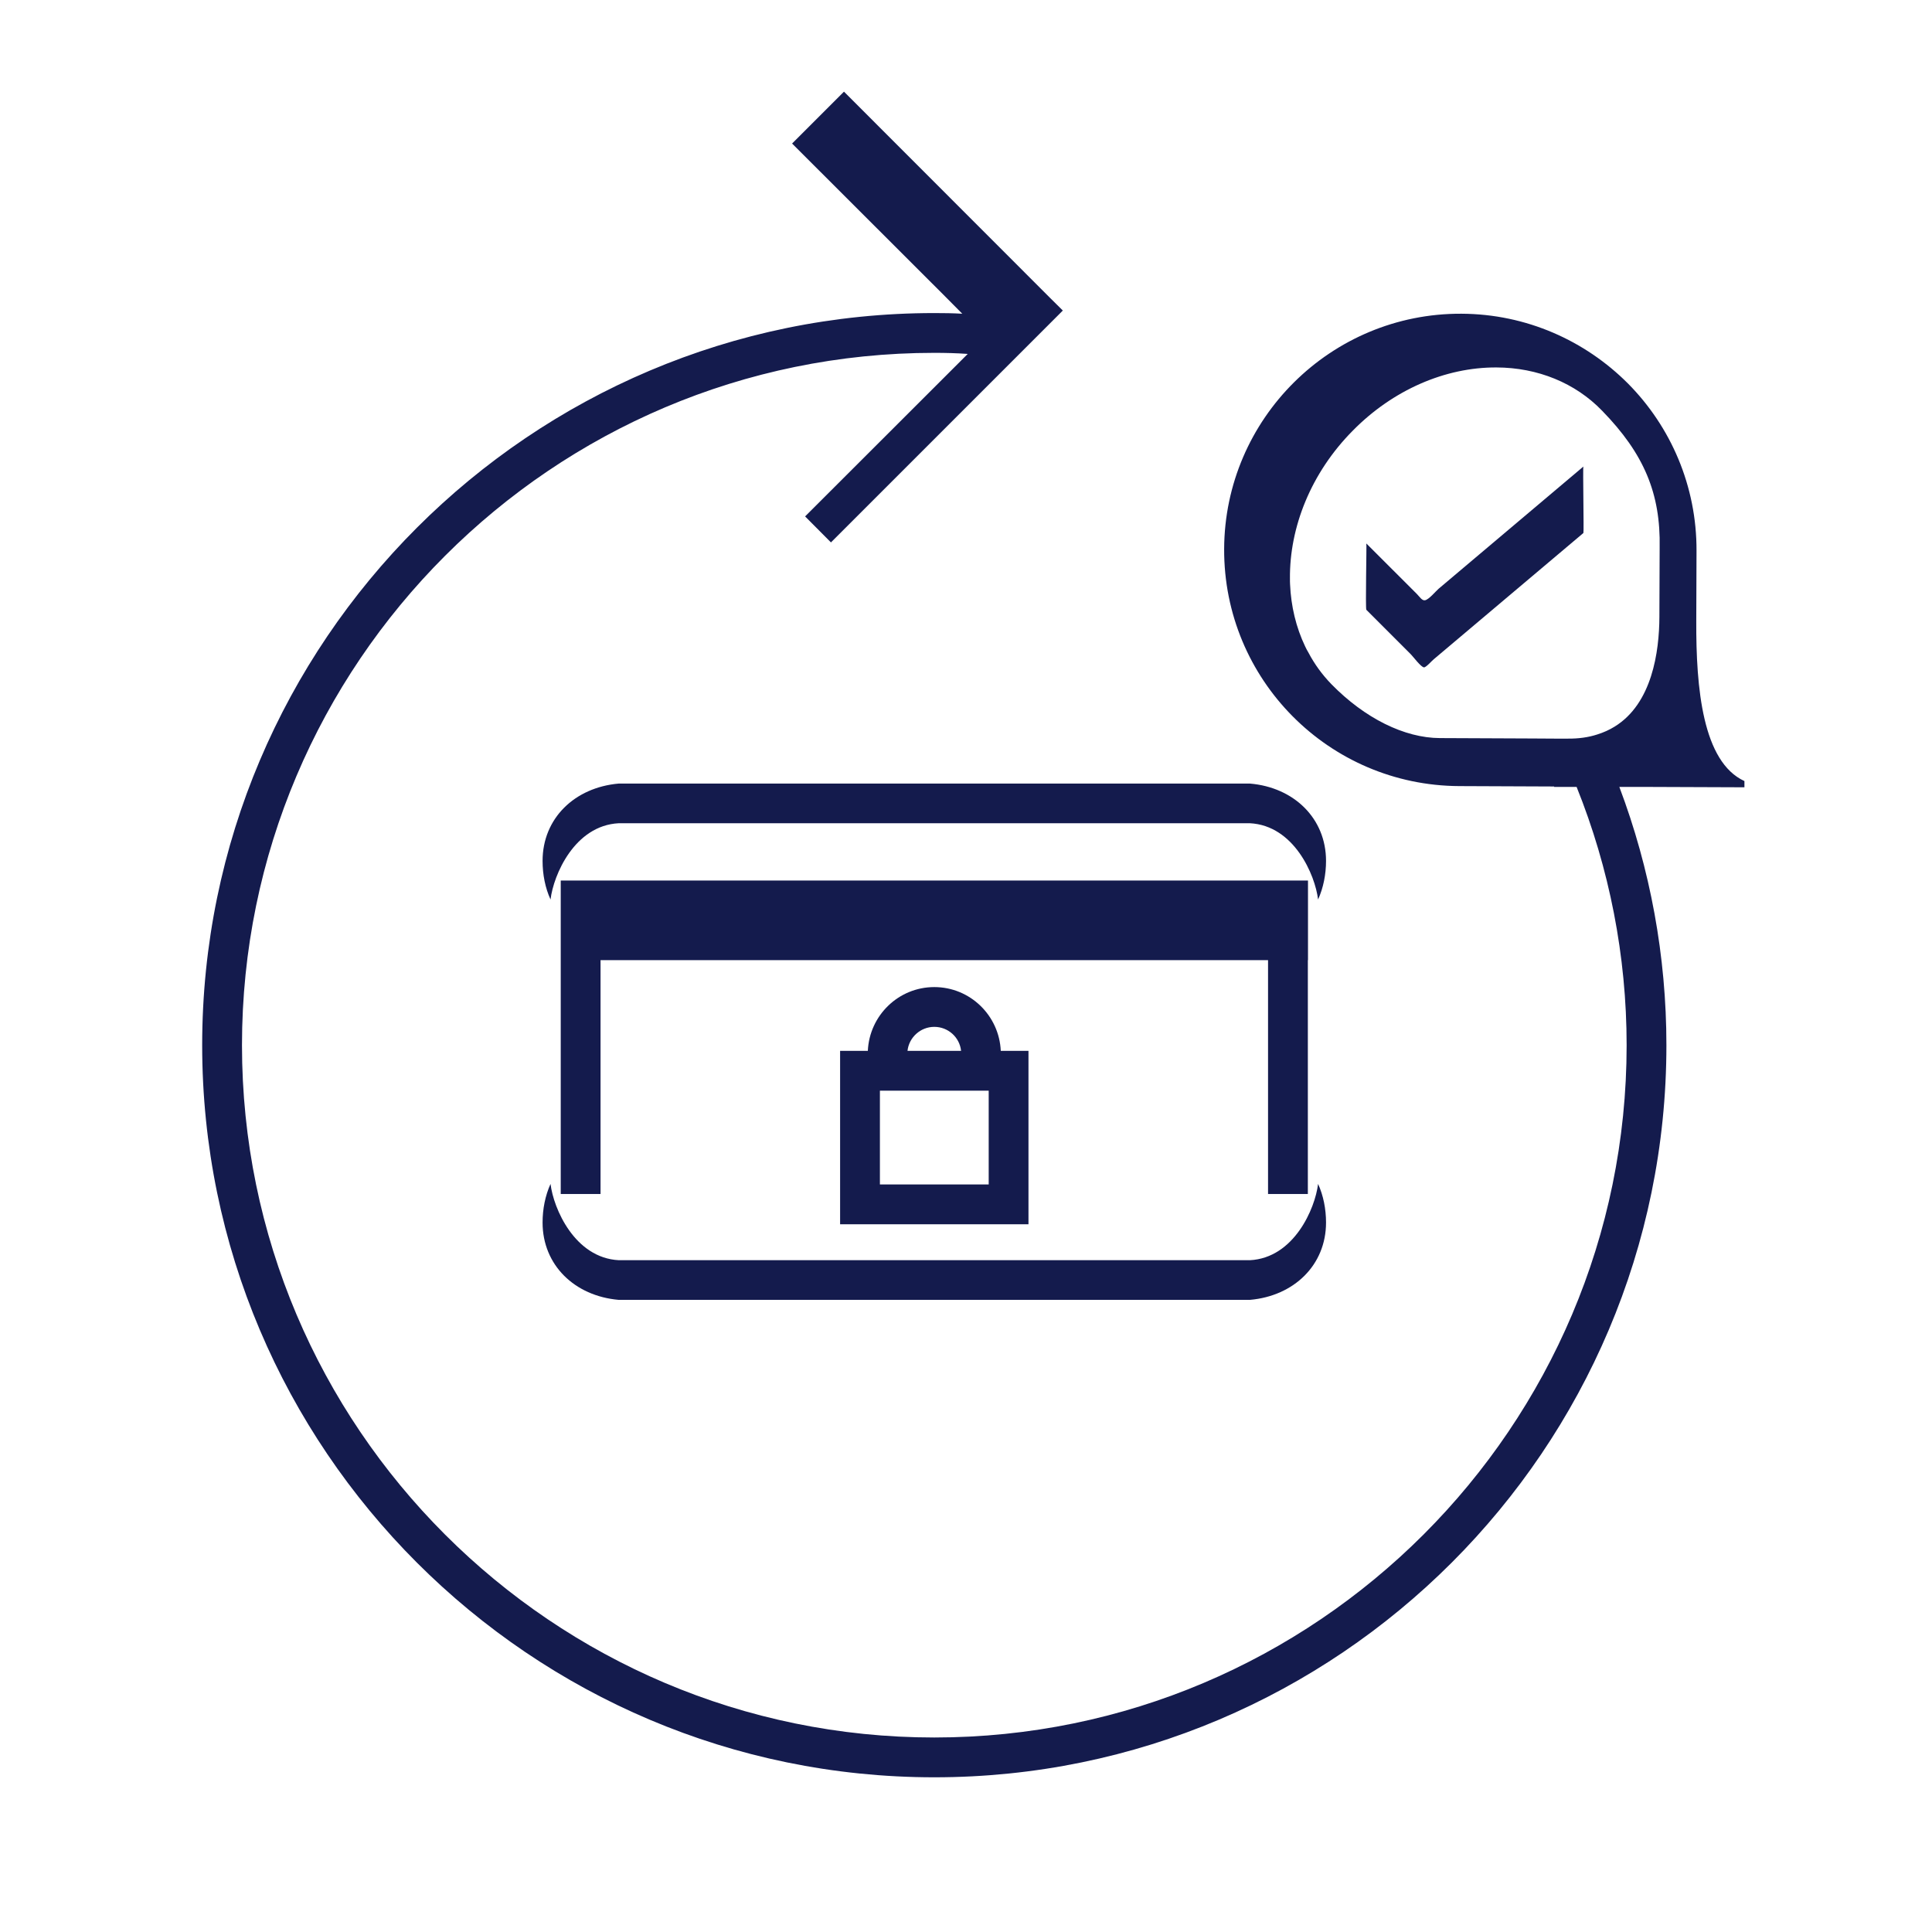 <svg width="68" height="68" viewBox="0 0 68 68" fill="none" xmlns="http://www.w3.org/2000/svg">
<path d="M32.884 34.742C31.624 34.742 30.601 35.741 30.545 36.987H29.569V43.09H36.199V36.987H35.224C35.167 35.741 34.145 34.742 32.884 34.742ZM32.884 36.142C33.374 36.142 33.776 36.511 33.827 36.987H31.941C31.992 36.516 32.394 36.142 32.884 36.142ZM34.799 41.689H30.97V38.388H34.799V41.689Z" fill="#141B4D"/>
<path d="M55.73 16.421C54.67 17.317 51.271 20.184 50.631 20.725C50.524 20.819 50.3 21.094 50.159 21.127C50.052 21.15 49.968 21.006 49.87 20.907C49.277 20.315 48.684 19.722 48.091 19.129C48.105 19.143 48.054 21.426 48.091 21.463C48.614 21.986 49.137 22.509 49.664 23.037C49.734 23.107 50.019 23.489 50.122 23.489C50.197 23.489 50.411 23.242 50.468 23.2C51.803 22.075 55.309 19.115 55.73 18.76C55.753 18.736 55.706 16.444 55.73 16.421Z" fill="#141B4D"/>
<path d="M43.992 27.579H21.777C20.222 27.715 19.097 28.807 19.097 30.301C19.097 30.778 19.19 31.254 19.377 31.66C19.48 30.796 20.222 29.055 21.777 28.975H43.992C45.546 29.055 46.289 30.796 46.392 31.66C46.578 31.249 46.672 30.773 46.672 30.301C46.672 28.803 45.542 27.71 43.992 27.579Z" fill="#141B4D"/>
<path d="M43.992 45.751C45.546 45.616 46.672 44.523 46.672 43.029C46.672 42.553 46.578 42.077 46.392 41.67C46.289 42.534 45.546 44.276 43.992 44.355H21.781C20.227 44.276 19.48 42.534 19.377 41.67C19.19 42.081 19.097 42.557 19.097 43.029C19.097 44.523 20.222 45.616 21.777 45.751V45.732V45.751H43.992Z" fill="#141B4D"/>
<path d="M46.032 42.025V33.794H46.037V30.992H19.736V33.794V42.025H21.137V33.794H44.631V42.025H46.032Z" fill="#141B4D"/>
<path d="M61.398 27.71V27.491C59.927 26.814 59.693 24.227 59.703 21.855L59.712 19.39C59.721 17.107 58.806 15.02 57.303 13.502C55.8 11.994 53.727 11.051 51.434 11.042C46.844 11.023 43.105 14.74 43.086 19.32C43.067 23.919 46.774 27.649 51.364 27.668L54.698 27.682C54.698 27.687 54.702 27.692 54.702 27.696H55.491C56.645 30.563 57.252 33.649 57.252 36.787C57.252 50.224 46.317 61.154 32.884 61.154C19.447 61.154 8.517 50.224 8.517 36.787C8.517 23.354 19.447 12.419 32.884 12.419C33.276 12.419 33.673 12.429 34.061 12.457L33.328 13.19L28.337 18.176L29.247 19.091L37.408 10.93L36.951 10.477L29.705 3.226L27.879 5.052L33.216 10.384L33.869 11.042C33.543 11.023 33.211 11.019 32.884 11.019C18.677 11.019 7.116 22.579 7.116 36.787C7.116 50.994 18.677 62.555 32.884 62.555C47.092 62.555 58.652 50.994 58.652 36.787C58.652 33.658 58.083 30.577 56.995 27.696H57.714L61.398 27.71ZM56.827 25.576C56.645 25.689 56.439 25.782 56.215 25.852C55.912 25.95 55.571 26.001 55.178 25.997H54.73L53.909 25.992L50.678 25.978C49.431 25.973 48.035 25.282 46.858 24.078C46.532 23.741 46.261 23.368 46.051 22.966C46.009 22.896 45.971 22.826 45.939 22.756C45.617 22.084 45.439 21.337 45.406 20.567C45.402 20.506 45.402 20.436 45.402 20.37C45.383 18.568 46.135 16.645 47.62 15.151C49.02 13.731 50.86 12.924 52.671 12.933C54.123 12.938 55.445 13.479 56.388 14.455C57.863 15.968 58.452 17.368 58.414 19.278L58.405 21.715C58.4 22.929 58.153 24.764 56.827 25.576Z" fill="#141B4D"/>
</svg>
